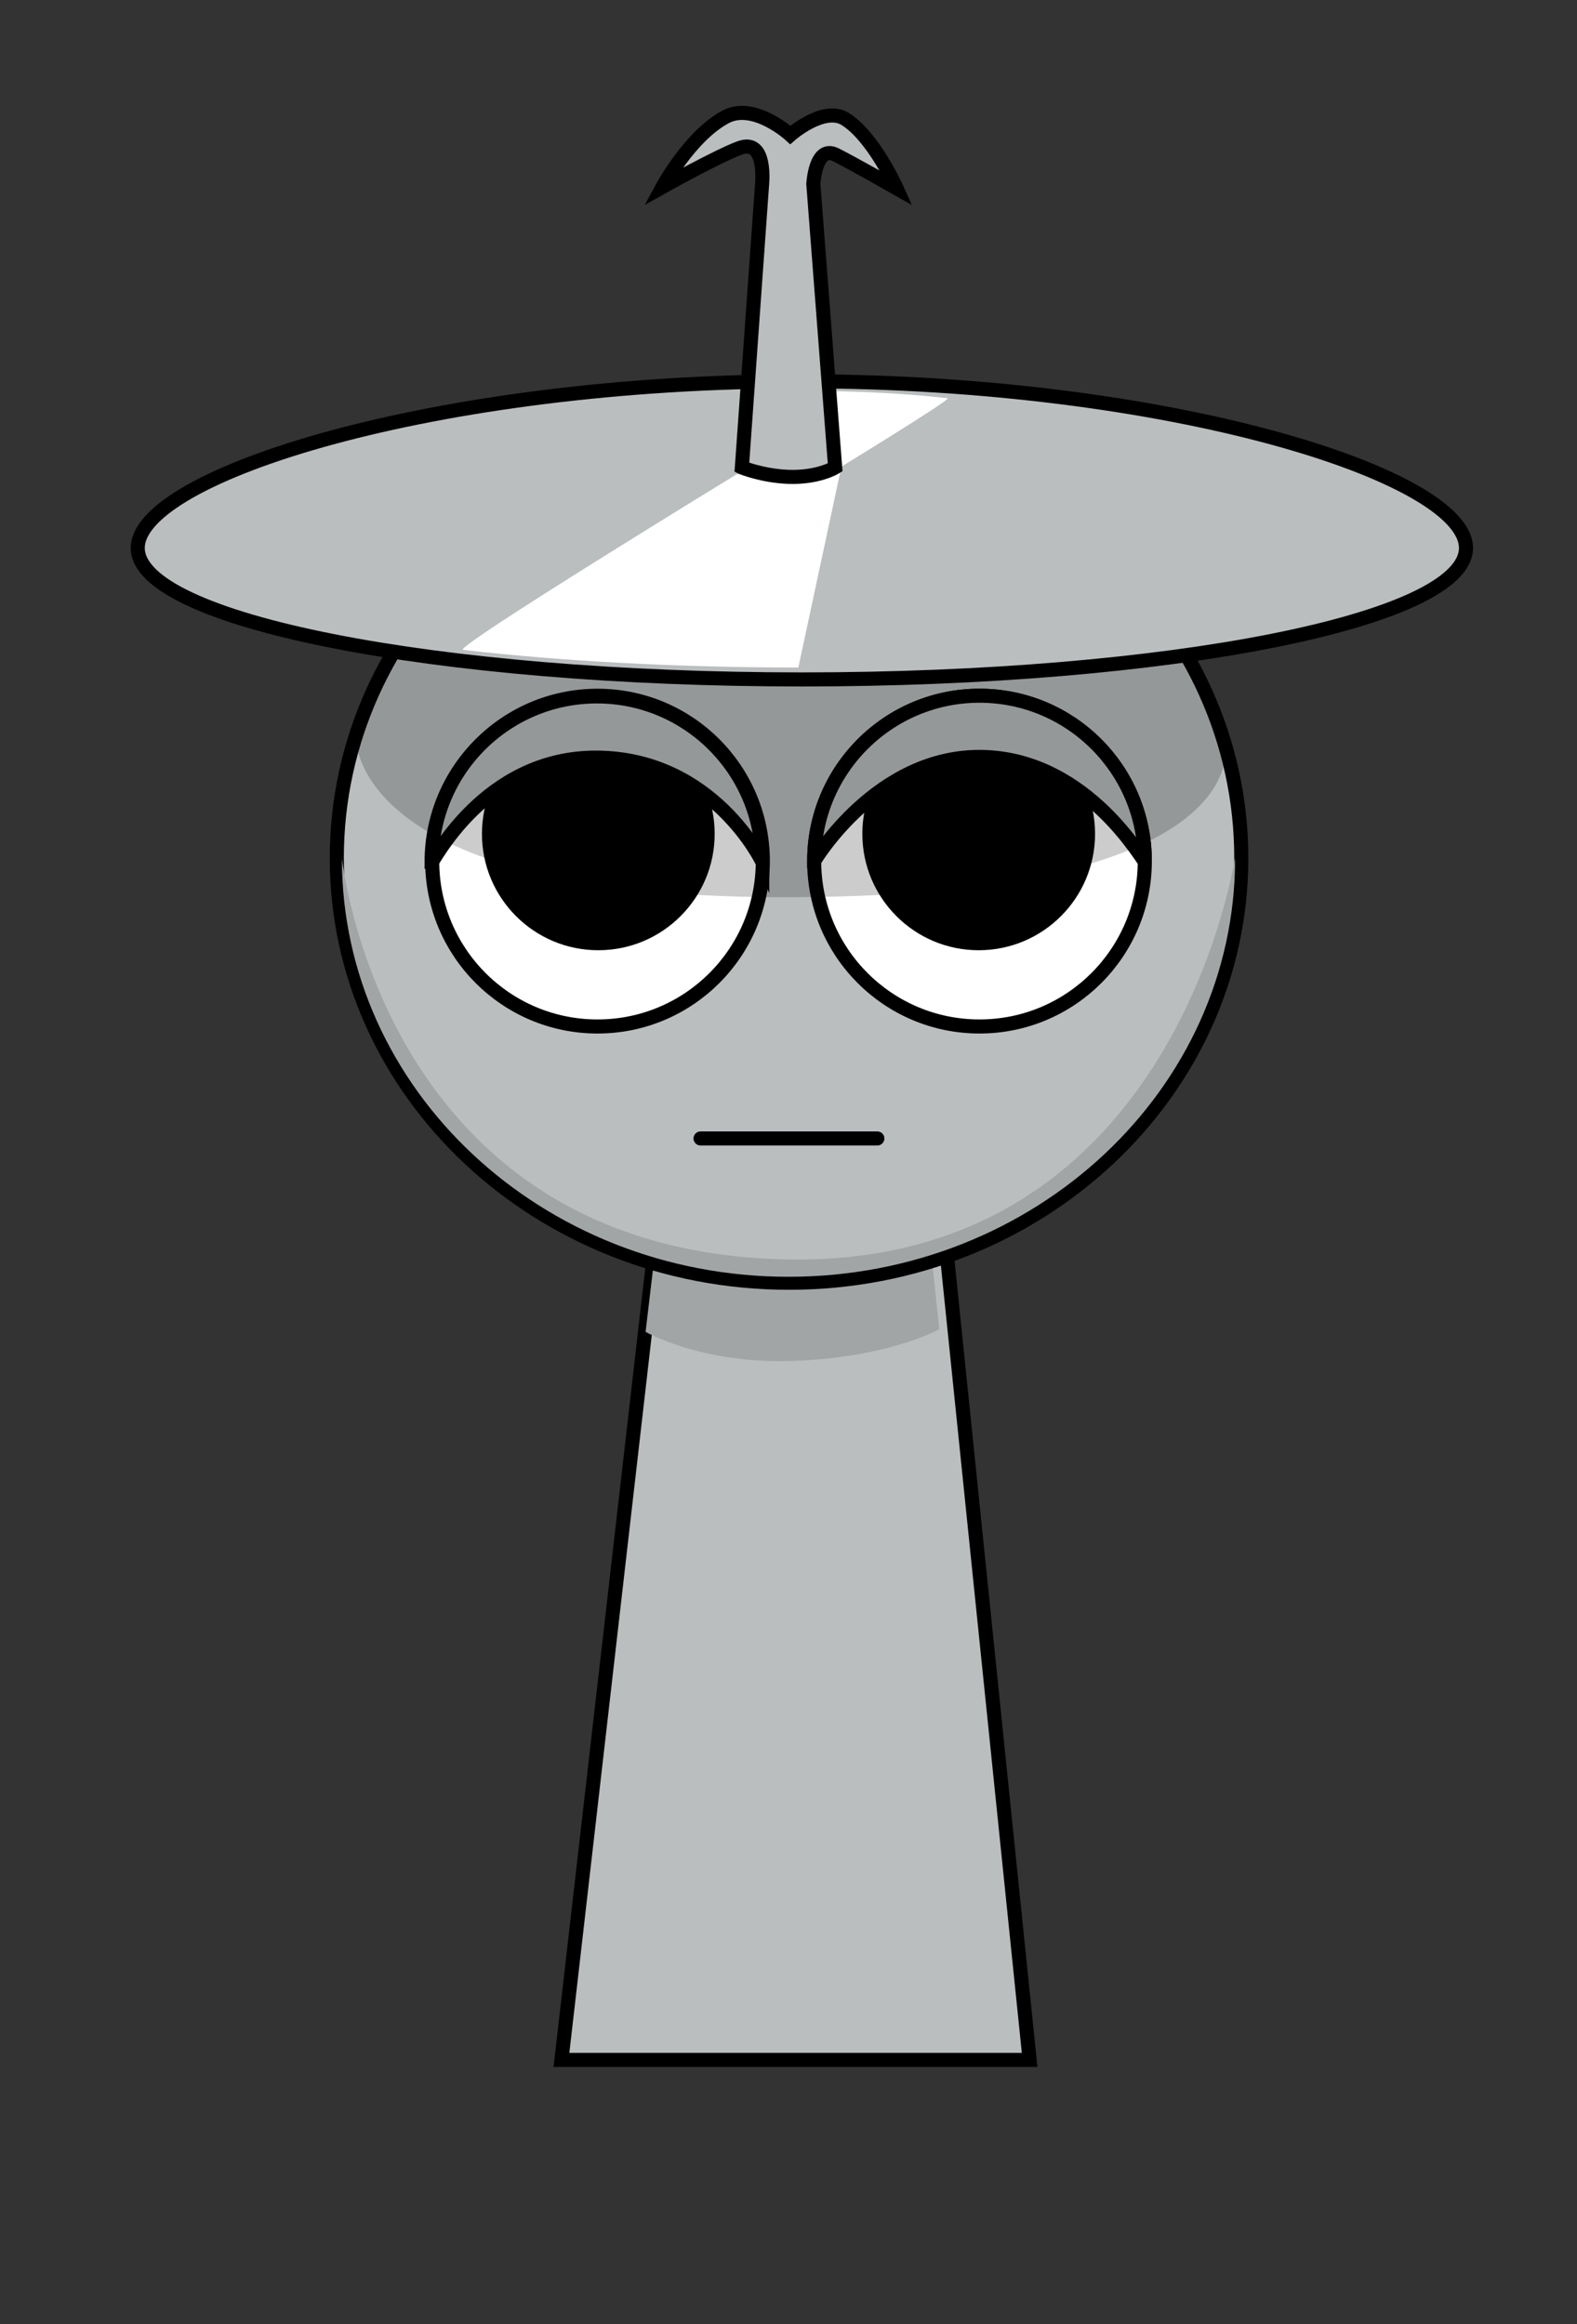 <svg version="1.1" xmlns="http://www.w3.org/2000/svg" xmlns:xlink="http://www.w3.org/1999/xlink" width="224" height="330" viewBox="0,0,224,330"><rect x="0" y="0" width="224" height="330" fill="#333333" stroke="none"/><g transform="translate(-128,-15)"><g data-paper-data="{&quot;isPaintingLayer&quot;:true}" fill-rule="nonzero" stroke-linejoin="miter" stroke-miterlimit="10" stroke-dasharray="" stroke-dashoffset="0" style="mix-blend-mode: normal"><path d="M179.284,313.613v-267.225h123.182v267.225z" fill-opacity="0.01" fill="#000000" stroke="none" stroke-width="0" stroke-linecap="butt"/><path d="M207.75,307.5l15.143,-131.842l37.783,-0.158l13.574,132z" fill="#babebf" stroke="#000000" stroke-width="2" stroke-linecap="butt"/><path d="M219.7,204.113l3.121,-26.328l35.831,-0.142l2.767,26.106c0,0 -7.515,4.196 -21.559,4.51c-12.485,0.279 -20.16,-4.146 -20.16,-4.146z" fill="#a1a5a6" stroke="#000000" stroke-width="0" stroke-linecap="butt"/><path d="M175.84,136.846c0,-33.302 28.76,-60.298 64.237,-60.298c35.477,0 64.237,26.996 64.237,60.298c0,33.302 -28.76,60.298 -64.237,60.298c-35.477,0 -64.237,-26.996 -64.237,-60.298z" fill="#babebf" stroke="#000000" stroke-width="2" stroke-linecap="butt"/><path d="M176.563,136.9c0,-0.728 5.207,55.919 63.36,56.934c55.564,0.97 63.514,-57.953 63.514,-56.934c0,32.805 -28.402,59.398 -63.437,59.398c-35.035,0 -63.437,-26.594 -63.437,-59.398z" fill="#a1a5a6" stroke="#000000" stroke-width="0" stroke-linecap="butt"/><path d="M189.39,137.276c0,-12.968 10.513,-23.481 23.481,-23.481c12.968,0 23.481,10.513 23.481,23.481c0,12.968 -10.513,23.481 -23.481,23.481c-12.968,0 -23.481,-10.513 -23.481,-23.481z" fill="#ffffff" stroke="#000000" stroke-width="2" stroke-linecap="butt"/><path d="M196.456,133.4c0,-9.128 7.4,-16.528 16.528,-16.528c9.128,0 16.528,7.4 16.528,16.528c0,9.128 -7.4,16.528 -16.528,16.528c-9.128,0 -16.528,-7.4 -16.528,-16.528z" fill="#000000" stroke="none" stroke-width="0" stroke-linecap="butt"/><path d="M227.507,176.656h25.11" fill="none" stroke="#000000" stroke-width="2" stroke-linecap="round"/><path d="M267.129,160.756c-12.968,0 -23.481,-10.513 -23.481,-23.481c0,-12.968 10.513,-23.481 23.481,-23.481c12.968,0 23.481,10.513 23.481,23.481c0,12.968 -10.513,23.481 -23.481,23.481z" data-paper-data="{&quot;index&quot;:null}" fill="#ffffff" stroke="#000000" stroke-width="2" stroke-linecap="butt"/><path d="M267.017,149.928c-9.128,0 -16.528,-7.4 -16.528,-16.528c0,-9.128 7.4,-16.528 16.528,-16.528c9.128,0 16.528,7.4 16.528,16.528c0,9.128 -7.4,16.528 -16.528,16.528z" data-paper-data="{&quot;index&quot;:null}" fill="#000000" stroke="none" stroke-width="0" stroke-linecap="butt"/><path d="M202.028,105.467c0,0 6.709,-5.169 11.797,-6.364c5.088,-1.194 12.334,0.699 12.334,0.699c0,0 -8.038,-0.06 -11.968,0.862c-4.106,0.964 -12.164,4.802 -12.164,4.802z" fill="#000000" stroke="none" stroke-width="0" stroke-linecap="butt"/><path d="M265.962,100.665c-3.929,-0.922 -11.968,-0.862 -11.968,-0.862c0,0 7.246,-1.894 12.334,-0.699c5.088,1.194 11.797,6.364 11.797,6.364c0,0 -8.057,-3.838 -12.164,-4.802z" data-paper-data="{&quot;index&quot;:null}" fill="#000000" stroke="none" stroke-width="0" stroke-linecap="butt"/><path d="M189.307,137.368c0,-12.968 10.513,-23.481 23.481,-23.481c12.968,0 23.481,10.513 23.481,23.481c0,0 -6.959,-14.646 -23.433,-14.789c-16.225,-0.14 -23.528,15.405 -23.528,14.789z" fill="#babebf" stroke="#000000" stroke-width="2" stroke-linecap="butt"/><path d="M243.649,137.268c0,-12.968 10.513,-23.481 23.481,-23.481c12.968,0 23.481,10.513 23.481,23.481c0,0.606 -7.873,-14.384 -22.925,-14.781c-15.052,-0.397 -24.036,14.781 -24.036,14.781z" data-paper-data="{&quot;index&quot;:null}" fill="#babebf" stroke="#000000" stroke-width="2" stroke-linecap="butt"/><path d="M178.545,119.477c7.945,-24.835 32.487,-42.929 61.532,-42.929c29.471,0 54.306,18.629 61.871,44.027c0.549,1.844 1.983,22.072 -63.621,21.82c-61.229,-0.236 -59.782,-22.917 -59.782,-22.917z" fill-opacity="0.202" fill="#000000" stroke="#000000" stroke-width="0" stroke-linecap="butt"/><path d="M336.231,92.811c0,10.309 -42.234,18.667 -94.333,18.667c-52.099,0 -94.333,-8.357 -94.333,-18.667c0,-10.309 42.234,-23.667 94.333,-23.667c52.099,0 94.333,13.357 94.333,23.667z" fill="#babebf" stroke="#000000" stroke-width="2" stroke-linecap="butt"/><path d="M242.938,70.514c7.212,0 13.95,0.378 19.672,1.034c0.672,0.077 -16.058,10.301 -16.058,10.301l-6.078,0.148z" data-paper-data="{&quot;index&quot;:null}" fill="#ffffff" stroke="#000000" stroke-width="0" stroke-linecap="butt"/><path d="M241.398,109.783c-17.46,0 -33.772,-0.916 -47.626,-2.504c-1.628,-0.187 38.876,-24.94 38.876,-24.94l14.714,-0.359z" fill="#ffffff" stroke="#000000" stroke-width="0" stroke-linecap="butt"/><path d="M233.375,81.375l2.861,-40.048c0,0 0.773,-6.791 -3.207,-5.305c-3.196,1.193 -10.923,5.518 -10.923,5.518c0,0 3.955,-7.297 8.98,-9.954c4.029,-2.131 9.173,2.572 9.173,2.572c0,0 4.73,-4.163 7.785,-2.266c4.014,2.492 7.312,9.837 7.312,9.837c0,0 -5.979,-3.407 -8.621,-4.746c-2.915,-1.477 -3.208,4.137 -3.208,4.137l3.099,40.255c0,0 -2.433,1.5 -6.676,1.333c-3.668,-0.144 -6.574,-1.333 -6.574,-1.333z" fill="#babebf" stroke="#000000" stroke-width="2" stroke-linecap="butt"/><path d="M128,345v-330h224v330z" fill="none" stroke="none" stroke-width="0" stroke-linecap="butt"/></g></g></svg>
